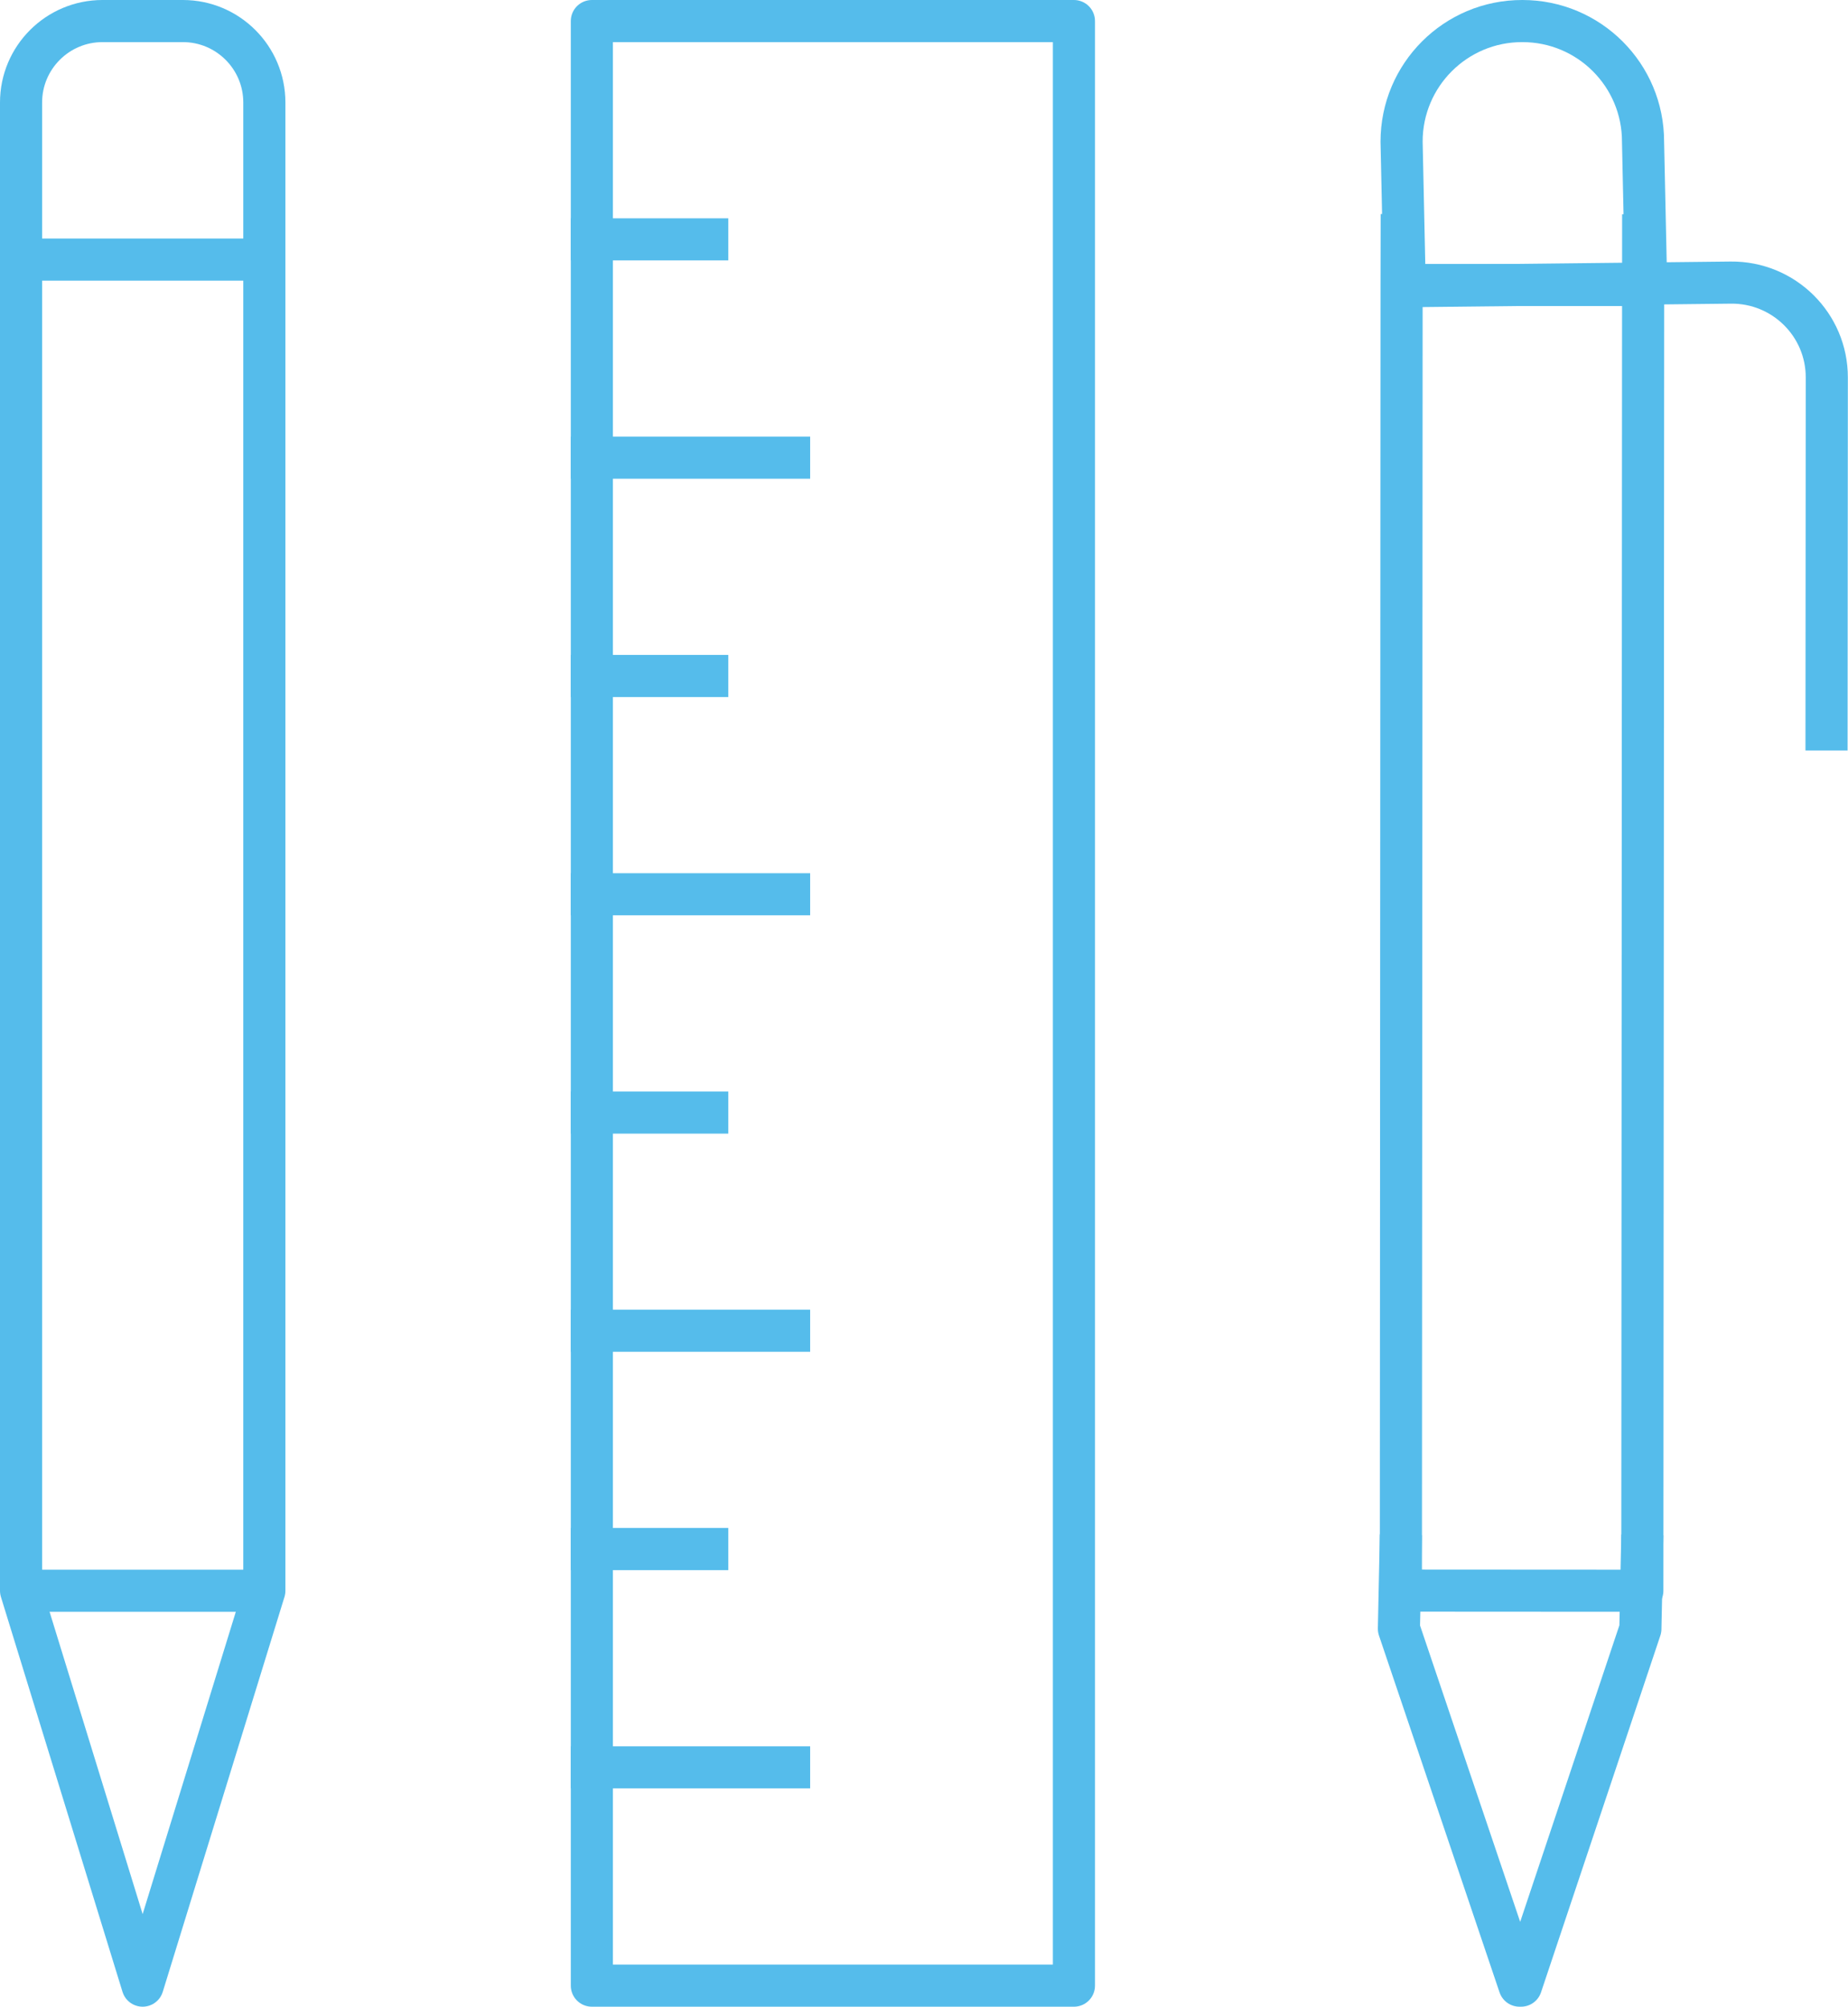 <?xml version="1.0" encoding="UTF-8"?>
<svg id="Layer_1" data-name="Layer 1" xmlns="http://www.w3.org/2000/svg" viewBox="0 0 131.64 142.94">
  <defs>
    <style>
      .cls-1 {
        stroke-linecap: square;
      }

      .cls-1, .cls-2 {
        fill: none;
        stroke: #55bceb;
        stroke-linejoin: round;
        stroke-width: 3px;
      }
    </style>
  </defs>
  <path class="cls-1" d="m18.83,7.3v106.01l-8.67,28.13L1.5,113.31V7.3C1.5,4.1,4.1,1.5,7.3,1.5h5.73c3.2,0,5.8,2.6,5.8,5.8Z"/>
  <polygon class="cls-1" points="42.16 1.5 76.5 1.5 76.5 84.62 76.5 141.44 42.16 141.44 42.16 84.62 42.16 1.5"/>
  <line class="cls-2" x1="1.5" y1="113.31" x2="18.83" y2="113.31"/>
  <line class="cls-1" x1="42.16" y1="125.89" x2="56.21" y2="125.89"/>
  <line class="cls-1" x1="42.16" y1="110.34" x2="50.38" y2="110.34"/>
  <line class="cls-1" x1="42.16" y1="79.25" x2="50.38" y2="79.25"/>
  <line class="cls-1" x1="42.16" y1="94.79" x2="56.21" y2="94.79"/>
  <line class="cls-1" x1="42.16" y1="48.15" x2="50.38" y2="48.15"/>
  <line class="cls-1" x1="42.16" y1="63.7" x2="56.21" y2="63.7"/>
  <line class="cls-1" x1="42.16" y1="17.05" x2="50.38" y2="17.05"/>
  <line class="cls-1" x1="42.16" y1="32.6" x2="56.21" y2="32.6"/>
  <line class="cls-2" x1="1.5" y1="18.49" x2="18.83" y2="18.49"/>
  <g>
    <polyline class="cls-2" points="117.05 15.26 116.99 113.31 99.79 113.3 99.84 20.39 99.85 15.25"/>
    <path class="cls-2" d="m99.84,20.39l23.45-.26c3.77-.04,6.85,3,6.84,6.77l-.02,26.56"/>
    <path class="cls-2" d="m108.45,1.5h0c4.75,0,8.6,3.85,8.59,8.6l.22,10.2h-17.2s-.22-10.21-.22-10.21c0-4.75,3.85-8.6,8.6-8.59Z"/>
    <polyline class="cls-2" points="116.99 109.33 116.85 116.03 108.35 141.44 108.24 141.44 99.65 116.02 99.79 109.32"/>
  </g>
</svg>